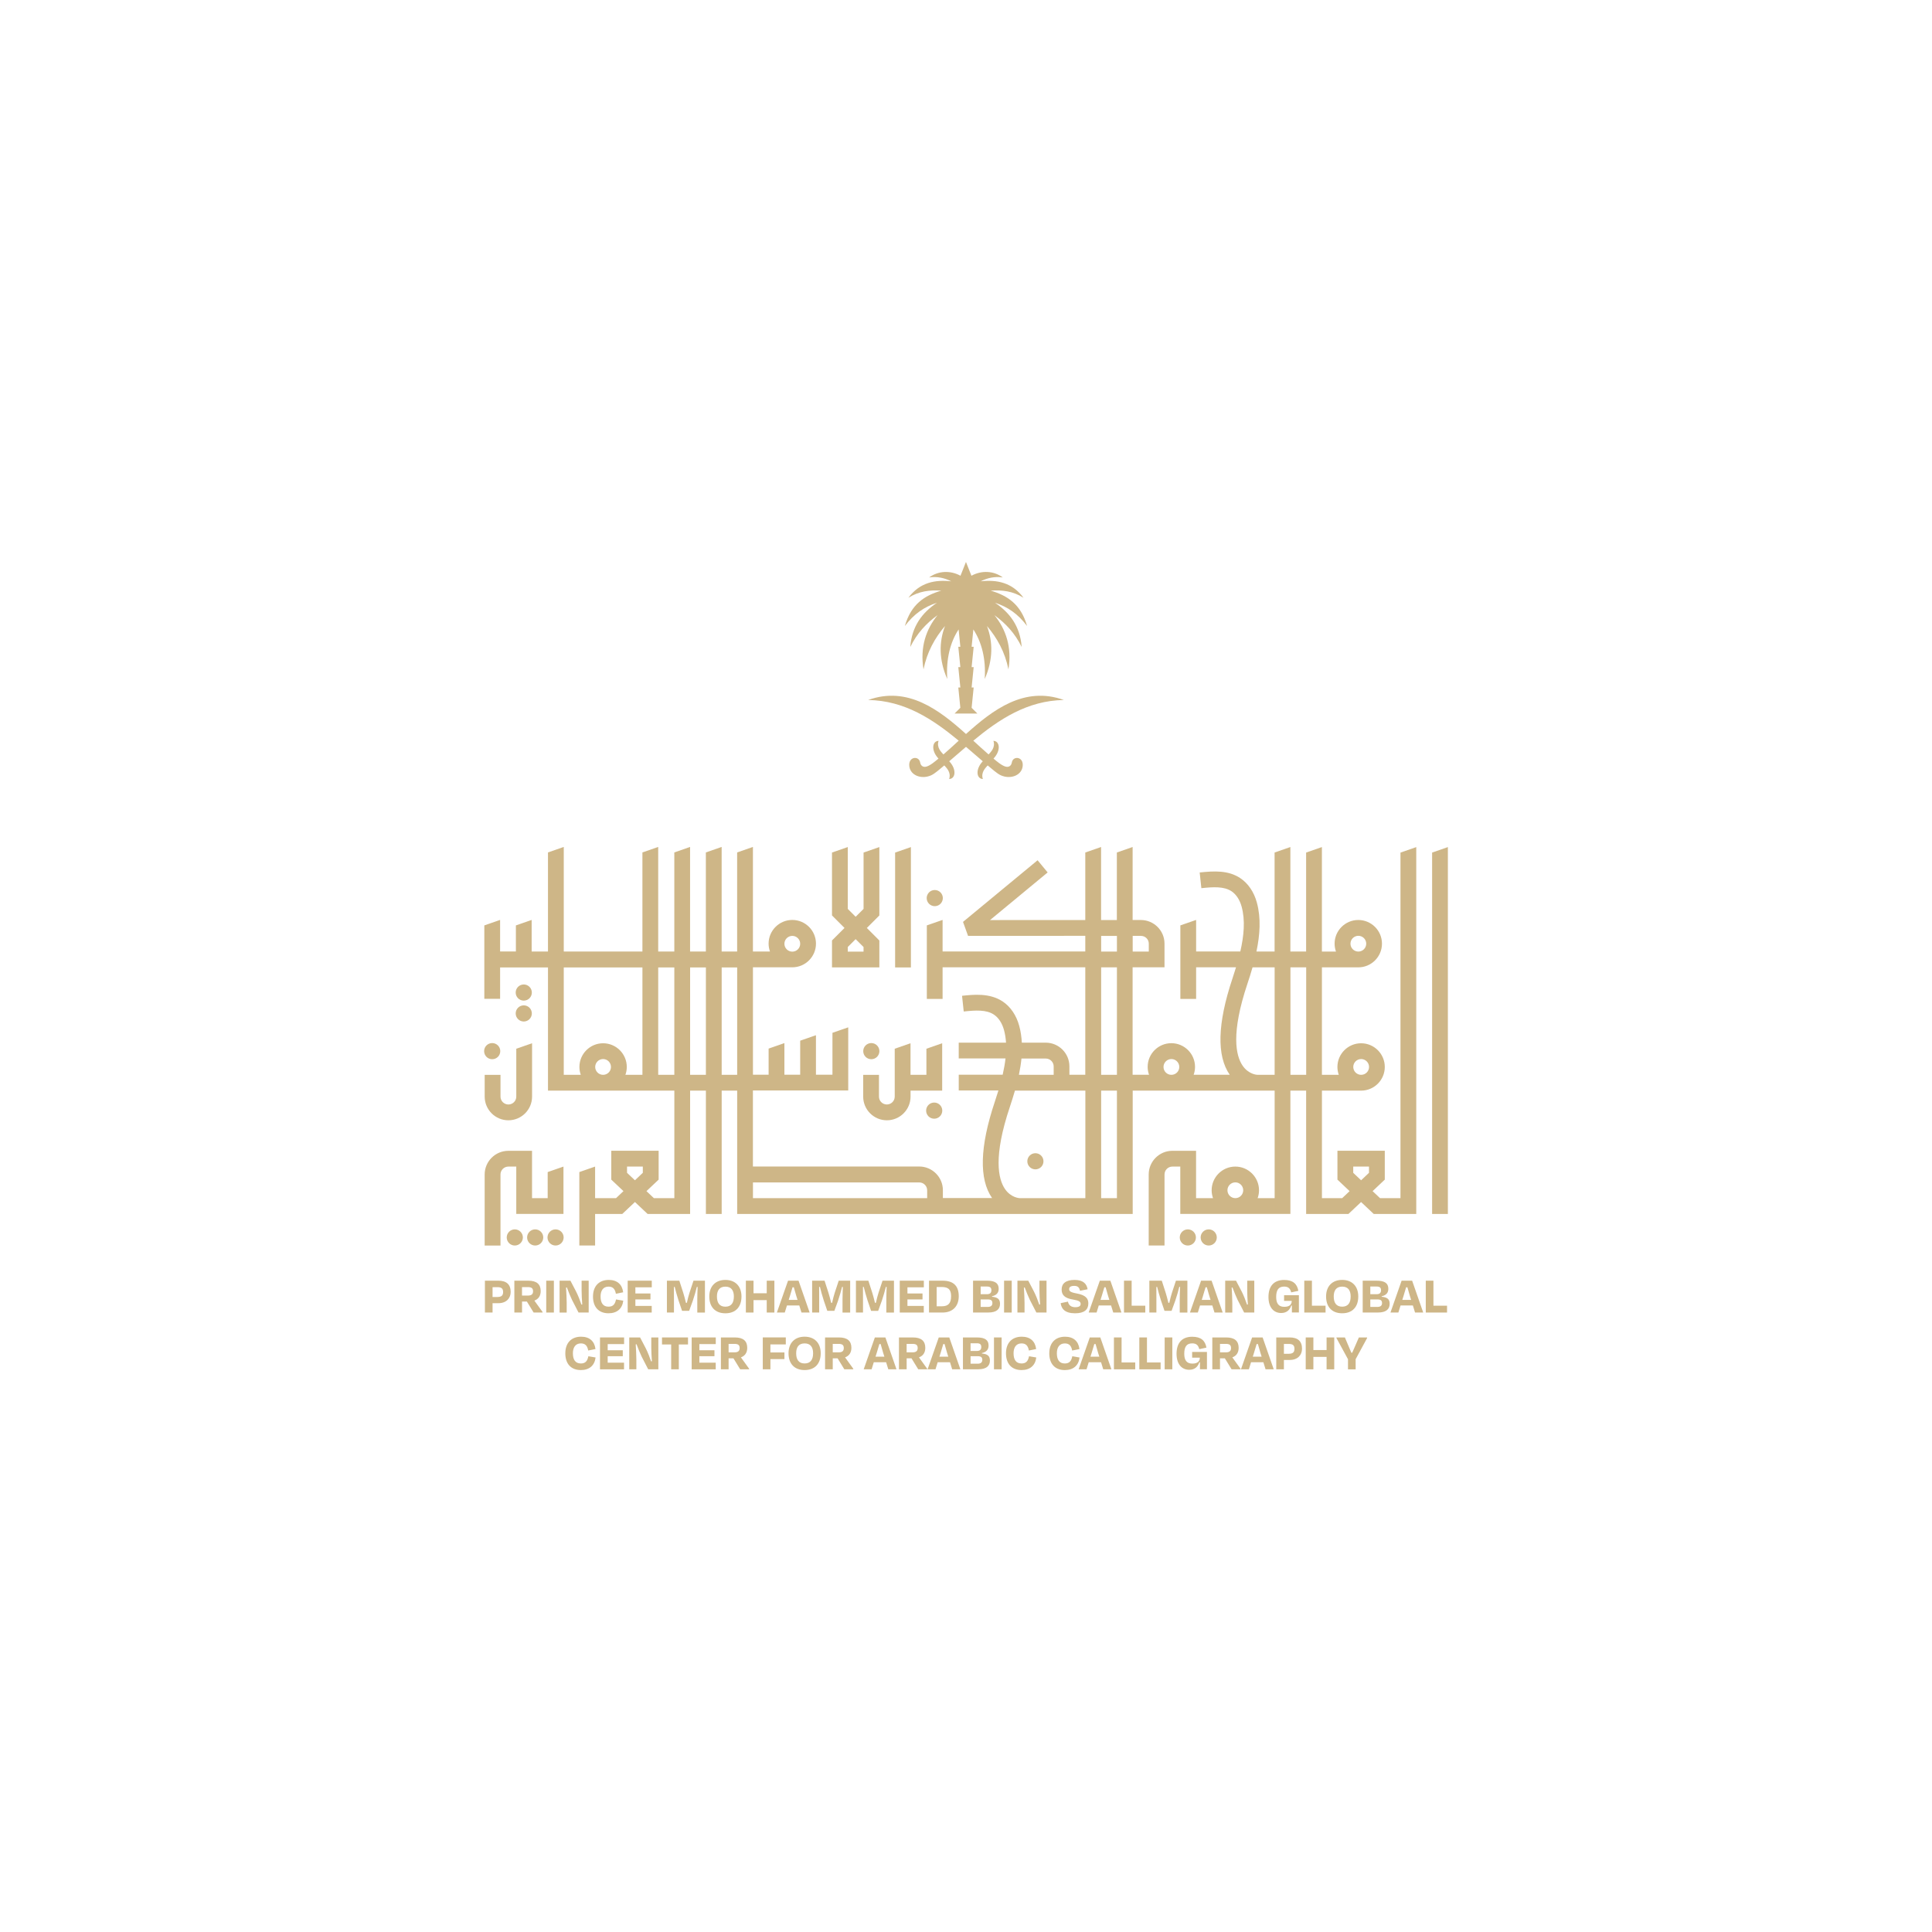 <?xml version="1.0" encoding="UTF-8"?>
<svg id="Layer_1" xmlns="http://www.w3.org/2000/svg" version="1.1" viewBox="0 0 1000 1000">
  <!-- Generator: Adobe Illustrator 30.0.0, SVG Export Plug-In . SVG Version: 2.1.1 Build 123)  -->
  <defs>
    <style>
      .st0 {
        fill: #ceb687;
      }
    </style>
  </defs>
  <path class="st0" d="M258.85,500.75h24.79v63.76h65.4v55.66h-10.58l-3.85-3.64,6.3-5.96v-14.93h-24.51v14.93l6.3,5.96-3.85,3.64h-10.83v-16.35l-8.16,2.84v38.02h8.16v-16.34h14.07l6.55-6.18,6.55,6.18h22.01v-63.84h8.17v63.84h8.17v-63.84h8.02v63.84h204.72v-63.84h73.47v55.66h-8.8c.46-1.28.71-2.65.71-4.08,0-6.76-5.5-12.26-12.26-12.26s-12.26,5.5-12.26,12.26c0,1.43.26,2.8.71,4.08h-8.77v-24.51h-12.26c-6.76,0-12.26,5.5-12.26,12.26v36.77h8.19v-36.78c0-2.25,1.83-4.08,4.08-4.08h4.08v24.51h56.99v-63.82h8.15v63.84h21.89l6.55-6.18,6.55,6.18h22.01v-189.89l-8.17,2.84v178.87h-10.57l-3.85-3.64,6.3-5.96v-14.93h-24.51v14.93l6.3,5.96-3.85,3.64h-10.47v-55.66h20.27c6.76,0,12.26-5.5,12.26-12.26s-5.5-12.26-12.26-12.26-12.26,5.5-12.26,12.26c0,1.43.26,2.8.71,4.08h-8.73v-55.63h18.82c6.76,0,12.26-5.5,12.26-12.26s-5.5-12.26-12.26-12.26-12.26,5.5-12.26,12.26c0,1.43.26,2.8.71,4.08h-7.28v-54.08l-8.17,2.84v51.23h-8.15v-54.09l-8.17,2.84v51.24h-9.39c1.83-8.67,2.41-17.27.23-25.29-1.48-5.52-4.57-10.04-8.67-12.74-6.18-4.06-13.44-3.68-20.94-2.88l.87,8.13c6.2-.66,11.67-.99,15.59,1.58,2.43,1.61,4.3,4.46,5.27,8.04,1.91,7.05,1.17,15.01-.7,23.15h-22.87v-16.34l-8.16,2.83v38.05h8.16v-16.37h20.65c-.6,1.97-1.24,3.95-1.88,5.91-7.74,23.17-8.21,39.9-1.38,49.72h-18.67c.46-1.28.71-2.65.71-4.08,0-6.76-5.5-12.26-12.26-12.26s-12.26,5.5-12.26,12.26c0,1.43.26,2.8.71,4.08h-8.5v-55.63h16.51v-12.27c0-6.72-5.5-12.2-12.26-12.2h-4.24v-37.78l-8.16,2.84v34.95h-8.17v-37.79l-8.17,2.84v34.95l-49.31.03,29.83-24.66-5.21-6.3-38.6,31.9,2.61,7.24,60.68-.03v8.11h-73.86v-16.34l-8.16,2.83v38.05h8.16v-16.37h73.86v55.63h-8.22v-4.35c0-6.76-5.5-12.26-12.26-12.26h-12.37c-.16-2.93-.56-5.83-1.33-8.64-1.48-5.52-4.56-10.04-8.67-12.74-6.69-4.39-14.93-3.51-20.94-2.88l.87,8.13c6.19-.66,11.65-1,15.58,1.58,2.43,1.59,4.3,4.45,5.27,8.03.57,2.1.9,4.27,1.04,6.51h-24.48v8.17h24.22c-.31,2.77-.83,5.59-1.47,8.43h-22.74v8.17h20.53c-.6,1.99-1.24,3.97-1.9,5.94-7.74,23.17-8.21,39.9-1.38,49.72h-25.46v-4.06c0-6.76-5.5-12.26-12.26-12.26h-86.07v-39.34h49.34v-32.69l-8.17,2.83v21.68h-8.54v-20.43l-8.16,2.83v17.6h-8.17v-16.35l-8.17,2.84v13.51h-8.11v-55.58h20.36c6.76,0,12.26-5.5,12.26-12.26s-5.5-12.26-12.26-12.26-12.26,5.5-12.26,12.26c0,1.43.26,2.8.71,4.08h-8.82v-54.12l-8.17,2.84v51.28h-8.02v-54.12l-8.17,2.84v51.28h-8.17v-54.12l-8.16,2.84v51.28h-8.34v-54.12l-8.17,2.84v51.28h-40.71v-54.12l-8.17,2.84v51.28h-8.45v-16.34l-8.16,2.84v13.49h-8.17v-16.34l-8.17,2.84v38h8.17v-16.33h-.02ZM332.72,607.05l-4.08,3.86-4.08-3.86h-.01v-3.23h8.17v3.23ZM635.32,616.07c0-2.25,1.84-4.08,4.09-4.08s4.08,1.83,4.08,4.08-1.82,4.09-4.08,4.09-4.09-1.84-4.09-4.09ZM700.42,603.82h8.17v3.23l-4.08,3.86-4.08-3.86h0v-3.23h-.01ZM700.45,552.25c0-2.25,1.83-4.09,4.08-4.09s4.09,1.84,4.09,4.09-1.84,4.08-4.09,4.08h0c-2.25,0-4.08-1.83-4.08-4.08ZM699,488.45c0-2.25,1.83-4.08,4.08-4.08s4.08,1.83,4.08,4.08-1.83,4.08-4.08,4.08-4.08-1.83-4.08-4.08ZM676.08,500.7v55.63h-8.15v-55.63h8.15ZM650.78,556.32c-.18,0-4.51-.23-7.58-4.7-3.6-5.23-6.1-16.83,2.46-42.42.94-2.81,1.84-5.64,2.65-8.5h11.44v55.63h-8.98ZM602.23,552.25c0-2.25,1.84-4.09,4.09-4.09s4.08,1.84,4.08,4.09-1.82,4.08-4.08,4.08h0c-2.26,0-4.09-1.83-4.09-4.08ZM578.12,620.16h-8.17v-55.66h8.17v55.66ZM590.52,484.41c2.3,0,4.09,1.77,4.09,4.04v4.08h-8.33v-8.12h4.24ZM569.95,484.42h8.17v8.11h-8.17v-8.11ZM569.95,500.7h8.17v55.63h-8.17v-55.63ZM528.71,547.9h12.59c2.25,0,4.08,1.83,4.08,4.08v4.35h-18c.59-2.82,1.05-5.64,1.33-8.43ZM527.78,620.16c-.18,0-4.51-.23-7.58-4.7-3.6-5.23-6.1-16.83,2.46-42.42.94-2.82,1.85-5.68,2.67-8.54h36.45v55.66h-33.99ZM475.81,612.02c2.26,0,4.09,1.83,4.09,4.08v4.06h-90.17v-8.14h86.07ZM406.01,488.49c0-2.25,1.84-4.08,4.09-4.08s4.08,1.83,4.08,4.08-1.82,4.08-4.08,4.08-4.09-1.83-4.09-4.08ZM308.07,552.25c0-2.25,1.84-4.09,4.09-4.09s4.08,1.84,4.08,4.09-1.82,4.08-4.08,4.08h0c-2.26,0-4.09-1.83-4.09-4.08ZM381.56,500.75v55.58h-8.02v-55.58h8.02ZM365.37,500.75v55.58h-8.17v-55.58h8.17ZM349.03,500.75v55.58h-8.34v-55.58h8.34ZM332.52,500.75v55.58h-8.81c.46-1.28.71-2.65.71-4.08,0-6.76-5.5-12.26-12.26-12.26s-12.26,5.5-12.26,12.26c0,1.43.26,2.8.71,4.08h-8.81v-55.58h40.71Z"/>
  <path class="st0" d="M488.31,390.5c-1-1.18-3.66-3.48-2.51-7.04-3.22.06-4.08,4.9-.04,9.18-1.62,1.35-4.23,3.62-6.31,4.17-1.61.42-2.89-.41-3.18-2.15-.61-3.67-6.29-3.11-5.6,2.06.64,4.72,6.37,6.78,11.27,4.59,1.95-.87,4.63-3.33,6.83-5.13,1,1.17,3.66,3.47,2.51,7.04,3.23-.06,4.08-4.9.04-9.19,2.87-2.44,5.74-4.97,8.68-7.46,2.92,2.5,5.81,5.02,8.68,7.46-4.04,4.29-3.19,9.12.04,9.19-1.15-3.56,1.51-5.85,2.5-7.04,2.2,1.8,4.87,4.26,6.83,5.13,4.91,2.19,10.64.12,11.27-4.59.69-5.17-4.99-5.72-5.6-2.06-.29,1.74-1.57,2.57-3.18,2.15-2.09-.55-4.7-2.82-6.31-4.17h.01c4.04-4.28,3.18-9.12-.04-9.18,1.15,3.56-1.49,5.85-2.51,7.04-2.54-2.19-5.17-4.62-7.91-7.12,13.29-11,27.85-20.75,46.87-21.07-20.48-7.35-36.81,5.14-50.65,17.61-13.84-12.47-30.18-24.97-50.65-17.61,19.01.31,33.57,10.06,46.87,21.07-2.73,2.5-5.36,4.93-7.91,7.12h0Z"/>
  <path class="st0" d="M468.36,324.02c4.78-6.35,10.12-9.93,16.65-12.06-7.56,5.04-13.05,12.08-13.85,22.92,3.45-7.09,8.38-12.33,14.11-16.47-5.92,7.25-9.16,16.59-7.26,28.05,1.82-9.02,5.88-16.25,11.11-22.43h.01c-3.09,8.15-3.26,17.33,1.18,27.43-.7-10.48,1.59-19.15,5.87-25.67l.9,8.99h-1.06l1.06,10.53h-1.06l1.06,10.53h-1.06l1.05,10.52-2.98,2.97h11.8l-2.98-2.97,1.06-10.52h-1.06l1.06-10.53h-1.06l1.06-10.53h-1.06l.9-8.99c4.27,6.52,6.58,15.2,5.87,25.67,4.43-10.09,4.26-19.27,1.18-27.43,5.24,6.18,9.29,13.39,11.11,22.43,1.88-11.45-1.34-20.79-7.26-28.05,5.73,4.14,10.66,9.38,14.11,16.47-.8-10.85-6.29-17.88-13.85-22.92,6.54,2.13,11.87,5.71,16.65,12.06-3.2-11.25-10.17-15.76-18.82-18.3,5.9-.43,11.46.23,16.97,3.67-5.98-8.06-14.02-9.41-22.16-8.51,3.42-1.74,7.28-2.62,11.42-2-4.66-3.45-10.9-3.78-16.22-.88l-2.83-7.14-2.83,7.14c-5.33-2.9-11.55-2.55-16.22.88,4.14-.61,7.98.26,11.42,2-8.14-.89-16.17.45-22.16,8.51,5.52-3.43,11.09-4.09,16.98-3.67-8.64,2.53-15.61,7.04-18.81,18.3h0Z"/>
  <polygon class="st0" points="471.48 438.45 463.31 441.29 463.31 500.75 471.48 500.75 471.48 438.45"/>
  <path class="st0" d="M455.15,500.75v-13.95l-6.48-6.48,6.48-6.48v-35.4l-8.17,2.84v29.16l-4.09,4.08-4.08-4.08v-32.01l-8.17,2.84v32.55l6.48,6.48-6.48,6.48v13.95h24.52ZM446.97,492.57h-8.17v-2.39l4.08-4.08,4.09,4.08v2.39Z"/>
  <polygon class="st0" points="741.26 441.29 741.26 628.34 749.42 628.34 749.42 438.45 741.26 441.29"/>
  <path class="st0" d="M259.05,644.67v-36.77c0-2.25,1.84-4.08,4.09-4.08h4.08v24.51h24.43v-24.51l-8.17,2.84v13.51h-8.1v-24.51h-12.26c-6.76,0-12.26,5.5-12.26,12.26v36.77h8.17,0Z"/>
  <path class="st0" d="M479.49,556.33h-8.21v-16.35l-8.17,2.84v24.78c0,2.25-1.83,4.08-4.08,4.08s-4.08-1.83-4.08-4.08v-11.26h-8.17v11.26c0,6.76,5.5,12.26,12.26,12.26s12.26-5.5,12.26-12.26v-3.1h16.37v-24.52l-8.16,2.84v13.51h0Z"/>
  <path class="st0" d="M250.87,556.34v11.26c0,6.76,5.5,12.26,12.26,12.26h.01c6.76,0,12.26-5.5,12.26-12.26v-27.62l-8.17,2.84v24.78c0,2.25-1.82,4.08-4.08,4.08s-4.09-1.83-4.09-4.08v-11.26s-8.17,0-8.17,0Z"/>
  <circle class="st0" cx="450.99" cy="544.07" r="4.18"/>
  <path class="st0" d="M257.86,662.88h-6.87v16.49h3.96v-4.84h-.01,3.06c4.07-.01,6.32-2.57,6.32-5.78,0-3.87-2.09-5.88-6.46-5.88ZM257.56,671.32h-2.61v-5.09h2.55c2.14,0,2.91.8,2.91,2.53s-.83,2.55-2.85,2.55Z"/>
  <path class="st0" d="M279.86,668.24c0-3.58-2.16-5.36-6.4-5.36h-7.23v16.49h3.98v-5.69h2.51l3.49,5.69h4.62v-.3l-4.24-5.88c2.09-.77,3.27-2.42,3.27-4.95h0ZM273.16,670.59h-2.97v-4.39h2.97c1.99-.01,2.75.62,2.75,2.16s-.83,2.23-2.75,2.23Z"/>
  <rect class="st0" x="282.73" y="662.88" width="3.96" height="16.49"/>
  <path class="st0" d="M293.32,674.4c0-2.01-.17-5.5-.33-7.94l.43-.06c.77,2.12,1.9,4.86,2.67,6.46l3.36,6.51h5.25v-16.49h-3.66v5.09c0,1.95.14,4.84.33,7.23l-.43.06c-.66-1.99-1.75-4.82-2.8-6.85l-2.89-5.52h-5.61v16.49h3.68s0-4.97,0-4.97Z"/>
  <path class="st0" d="M322.59,673.23l-3.74-.64c-.49,2.44-1.48,3.74-3.9,3.74-2.85,0-4.09-2.01-4.09-5.27,0-2.88,1.22-5.11,4.13-5.11,2.28,0,3.36,1.26,3.79,3.68l3.77-.74c-.5-4.09-3.11-6.4-7.45-6.4-5.01,0-8.16,3.17-8.16,8.58h-.01c0,5.43,2.94,8.68,8.05,8.68,4.41,0,7.13-2.39,7.62-6.51Z"/>
  <polygon class="st0" points="337.33 679.37 337.33 675.94 328.87 675.94 328.87 672.58 336.68 672.58 336.68 669.5 328.87 669.5 328.87 666.31 337.36 666.31 337.36 662.88 324.89 662.88 324.89 679.37 337.33 679.37"/>
  <polygon class="st0" points="324.88 662.88 324.89 662.88 324.89 662.88 324.88 662.88"/>
  <path class="st0" d="M360.68,666.1h.41c-.06,1.99-.17,4.37-.17,6.38v6.9h3.96v-16.49h-5.93l-2.06,6.23c-.38,1.15-.94,3.27-1.37,5.22h-.47c-.47-1.95-1.04-4.04-1.37-5.09l-2.06-6.38h-6.43v16.49h3.65v-6.88c0-2.04,0-4.37-.02-6.38h.41c.51,2.09,1.15,4.39,1.97,6.98l1.84,5.41h3.66l1.93-5.31c.83-2.45,1.52-4.95,2.06-7.09h0Z"/>
  <path class="st0" d="M375.46,662.49c-5.14,0-8.33,3.27-8.33,8.58s2.97,8.69,8.33,8.69,8.33-3.38,8.33-8.69-3.19-8.58-8.33-8.58ZM375.46,676.34c-3.08,0-4.37-2.03-4.37-5.27,0-3.08,1.27-5.11,4.37-5.11s4.39,2.03,4.39,5.11c0,3.25-1.32,5.27-4.39,5.27Z"/>
  <polygon class="st0" points="396.86 679.37 400.82 679.37 400.82 662.88 396.86 662.88 396.86 669.39 390.02 669.39 390.02 662.88 386.06 662.88 386.06 679.37 390.02 679.37 390.02 672.94 396.86 672.94 396.86 679.37"/>
  <path class="st0" d="M414.83,679.37h4.24l-5.74-16.49h-5.44l-5.78,16.49h4.09l1.13-3.66h6.38l1.13,3.66ZM408.24,672.83h-.01l.64-2.03c.47-1.48.94-3.02,1.35-4.51h.66c.39,1.48.83,3.02,1.29,4.51l.64,2.03h-4.56Z"/>
  <path class="st0" d="M431.86,678.5l1.93-5.31c.83-2.45,1.52-4.95,2.06-7.09h.41c-.06,1.99-.17,4.37-.17,6.38v6.9h3.96v-16.49h-5.93l-2.06,6.23c-.38,1.15-.94,3.27-1.37,5.22h-.47c-.47-1.95-1.04-4.04-1.37-5.09l-2.06-6.38h-6.43v16.49h3.65v-6.88c0-2.04,0-4.37-.02-6.38h.41c.51,2.09,1.15,4.39,1.97,6.98l1.84,5.41h3.66Z"/>
  <path class="st0" d="M447.07,666.11c.51,2.09,1.15,4.39,1.97,6.98l1.84,5.41h3.66l1.92-5.31c.83-2.45,1.52-4.95,2.06-7.09h.41c-.06,1.99-.17,4.37-.17,6.38v6.9h3.96v-16.49h-5.93l-2.06,6.23c-.38,1.15-.94,3.27-1.37,5.22h-.47c-.47-1.95-1.04-4.04-1.37-5.09l-2.06-6.38h-6.43v16.49h3.66v-6.88c0-2.04,0-4.37-.02-6.38h.41Z"/>
  <polygon class="st0" points="465.7 662.88 465.71 662.88 465.71 662.88 465.7 662.88"/>
  <polygon class="st0" points="478.18 666.31 478.18 662.88 465.71 662.88 465.71 679.37 478.15 679.37 478.15 675.94 469.69 675.94 469.69 672.58 477.49 672.58 477.49 669.5 469.69 669.5 469.69 666.31 478.18 666.31"/>
  <path class="st0" d="M480.86,662.88h0v16.49h6.98c5.27,0,8.41-3.28,8.41-8.44s-2.55-8.05-8.35-8.05h-7.04ZM492.28,670.93c0,3.47-1.32,5.2-4.75,5.2h-2.72v-9.98h2.58c3.49,0,4.9,1.32,4.9,4.78Z"/>
  <polygon class="st0" points="503.64 662.88 503.65 662.88 503.65 662.87 503.64 662.88"/>
  <path class="st0" d="M511.53,679.36c4.35,0,6.08-1.82,6.08-4.51,0-2.34-1.13-3.36-4.15-3.66v-.25c2.22-.49,3.46-1.7,3.46-3.87,0-2.85-1.84-4.2-6.08-4.2h-7.19v16.48h7.88ZM513.66,674.5c0,1.18-.71,1.95-2.28,1.95h-3.79v-3.87h3.68c1.84,0,2.39.66,2.39,1.92ZM510.85,665.9c1.65,0,2.29.6,2.29,1.92,0,1.52-.85,2.06-2.39,2.06h-3.16v-3.98h3.26Z"/>
  <rect class="st0" x="519.71" y="662.88" width="3.96" height="16.49"/>
  <path class="st0" d="M538.02,667.96c0,1.95.14,4.84.33,7.23l-.43.06c-.66-1.99-1.75-4.82-2.8-6.85l-2.89-5.52h-5.61v16.49h3.68v-4.97c0-2.01-.17-5.5-.33-7.94l.43-.06c.77,2.12,1.9,4.86,2.67,6.46l3.36,6.51h5.25v-16.49h-3.66v5.09Z"/>
  <path class="st0" d="M556.6,676.61c-2.04,0-3.45-.91-3.83-2.89l-3.77.79h0c.36,2.87,2.14,5.23,7.42,5.25,4.84,0,6.9-1.93,6.9-5.09,0-2.39-1.1-4.32-6.21-5.22-3.25-.58-3.71-1.27-3.71-2.23,0-1.05.83-1.65,2.59-1.65,1.97,0,2.63.86,3.02,2.53l3.93-.77c-.47-2.83-2.25-4.84-6.76-4.84s-6.68,1.85-6.68,4.95c0,2.72,1.41,4.51,5.97,5.22,3.12.52,3.87,1.14,3.87,2.29,0,1.05-.9,1.65-2.74,1.65h.01Z"/>
  <path class="st0" d="M574.71,662.88h-5.44l-5.77,16.49h4.09l1.13-3.66h6.37l1.13,3.66h4.24l-5.74-16.49ZM569.63,672.83h-.01l.64-2.03c.47-1.48.94-3.02,1.35-4.51h.66c.39,1.48.83,3.02,1.29,4.51l.64,2.03h-4.56Z"/>
  <polygon class="st0" points="581.78 662.88 581.78 679.37 592.8 679.37 592.8 675.83 585.74 675.83 585.74 675.83 585.74 662.88 581.78 662.88"/>
  <path class="st0" d="M610.8,666.1c-.06,1.99-.17,4.37-.17,6.38v6.9h3.96v-16.49h-5.93l-2.06,6.23c-.38,1.15-.94,3.27-1.37,5.22h-.47c-.47-1.95-1.04-4.04-1.37-5.09l-2.06-6.38h-6.43v16.49h3.65v-6.88c0-2.04,0-4.37-.02-6.38h.41c.51,2.09,1.15,4.39,1.97,6.98l1.84,5.41h3.66l1.93-5.31c.83-2.45,1.52-4.95,2.06-7.09h.41Z"/>
  <path class="st0" d="M621.12,675.71h6.37l1.13,3.66h4.24l-5.74-16.49h-5.44l-5.77,16.49h4.09l1.13-3.66ZM622.65,670.8c.47-1.48.94-3.02,1.35-4.51h.66c.39,1.48.83,3.02,1.29,4.51l.64,2.03h-4.57l.64-2.03Z"/>
  <path class="st0" d="M640.61,672.86l3.36,6.51h5.25v-16.49h-3.66v5.09c0,1.95.14,4.84.33,7.23l-.43.06c-.66-1.99-1.75-4.82-2.8-6.85l-2.89-5.52h-5.61v16.49h3.68v-4.97c0-2.01-.17-5.5-.33-7.94l.43-.06c.77,2.12,1.9,4.86,2.67,6.46Z"/>
  <polygon class="st0" points="656.57 671.34 656.57 671.34 656.57 671.33 656.57 671.32 656.57 671.34"/>
  <path class="st0" d="M672.31,679.35v-8.96h-7.67v2.94h3.96c0,1.54-.8,3.08-3.85,3.08s-4.2-1.9-4.2-5.09c0-3.41,1.09-5.39,4.09-5.39,2.25,0,3.19,1.05,3.68,3l3.71-.79c-.66-3.68-2.85-5.63-7.36-5.63-5.39,0-8.11,3.3-8.11,8.81s2.8,8.29,6.57,8.29c2.93,0,4.51-1.67,5.22-3.87h.33v3.6h3.62Z"/>
  <polygon class="st0" points="686.11 675.83 679.05 675.83 679.05 675.83 679.05 662.88 675.09 662.88 675.09 679.37 686.11 679.37 686.11 675.83"/>
  <path class="st0" d="M686.38,671.06c0,5.33,2.97,8.69,8.33,8.69s8.33-3.38,8.33-8.69-3.19-8.58-8.33-8.58-8.33,3.27-8.33,8.58ZM699.1,671.06c0,3.25-1.32,5.27-4.39,5.27s-4.37-2.03-4.37-5.27c0-3.08,1.27-5.11,4.37-5.11s4.39,2.03,4.39,5.11Z"/>
  <path class="st0" d="M715.14,671.2v-.25c2.22-.49,3.46-1.7,3.46-3.87,0-2.85-1.84-4.2-6.08-4.2h-7.19v16.48h7.88c4.35,0,6.08-1.82,6.08-4.51,0-2.34-1.13-3.36-4.15-3.66ZM712.53,665.9c1.65,0,2.29.6,2.29,1.92,0,1.52-.85,2.06-2.39,2.06h-3.16v-3.98h3.26ZM713.06,676.45h-3.79v-3.87h3.68c1.84,0,2.39.66,2.39,1.92,0,1.18-.71,1.95-2.28,1.95Z"/>
  <polygon class="st0" points="705.31 662.88 705.32 662.88 705.32 662.87 705.31 662.88"/>
  <path class="st0" d="M725.47,662.88l-5.77,16.49h4.09l1.13-3.66h6.38l1.13,3.66h4.23l-5.74-16.49h-5.44ZM725.83,672.83h-.01l.64-2.03c.47-1.48.94-3.02,1.35-4.51h.66c.39,1.48.83,3.02,1.29,4.51l.64,2.03h-4.56Z"/>
  <polygon class="st0" points="741.94 675.83 741.94 662.88 737.98 662.88 737.98 679.37 748.99 679.37 748.99 675.83 741.94 675.83 741.94 675.83"/>
  <path class="st0" d="M300.62,705.72c-2.85,0-4.09-2.01-4.09-5.27,0-2.88,1.22-5.11,4.13-5.11,2.28,0,3.36,1.26,3.79,3.68l3.77-.75c-.5-4.09-3.11-6.4-7.45-6.4-5.01,0-8.16,3.17-8.16,8.58h-.01c0,5.44,2.94,8.69,8.05,8.69,4.41,0,7.13-2.39,7.62-6.51l-3.74-.64c-.49,2.44-1.48,3.74-3.9,3.74Z"/>
  <polygon class="st0" points="310.56 708.76 323 708.76 323 705.32 314.54 705.32 314.54 701.97 322.35 701.97 322.35 698.89 314.54 698.89 314.54 695.7 323.03 695.7 323.03 692.26 310.56 692.26 310.56 708.76"/>
  <path class="st0" d="M337.1,697.35c0,1.95.14,4.84.33,7.23l-.43.06c-.66-1.99-1.75-4.82-2.8-6.85l-2.89-5.52h-5.61v16.49h3.68v-4.97c0-2.01-.17-5.5-.33-7.94l.43-.06c.77,2.12,1.9,4.86,2.67,6.46l3.36,6.51h5.25v-16.49h-3.66v5.09h0Z"/>
  <polygon class="st0" points="342.65 695.89 347.4 695.89 347.4 708.75 351.36 708.75 351.36 695.89 356.11 695.89 356.11 692.26 342.65 692.26 342.65 695.89"/>
  <polygon class="st0" points="358.01 708.76 370.46 708.76 370.46 705.32 361.99 705.32 361.99 701.97 369.8 701.97 369.8 698.89 361.99 698.89 361.99 695.7 370.48 695.7 370.48 692.26 358.01 692.26 358.01 708.76"/>
  <path class="st0" d="M386.77,697.62c0-3.58-2.16-5.36-6.4-5.36h-7.23v16.49h3.98v-5.69h2.51l3.49,5.69h4.62v-.3l-4.24-5.88c2.09-.77,3.27-2.42,3.27-4.95h0ZM380.09,699.98h-2.97v-4.39h2.97c1.99-.01,2.75.62,2.75,2.16s-.83,2.23-2.75,2.23Z"/>
  <polygon class="st0" points="394.81 708.75 398.77 708.75 398.77 703.47 398.76 703.46 406.02 703.46 406.02 700.03 398.76 700.03 398.76 695.88 406.73 695.88 406.73 692.25 394.81 692.25 394.81 708.75"/>
  <path class="st0" d="M416.47,691.87c-5.14,0-8.33,3.27-8.33,8.58s2.97,8.69,8.33,8.69,8.33-3.38,8.33-8.69-3.19-8.58-8.33-8.58ZM416.47,705.72c-3.08,0-4.37-2.03-4.37-5.27,0-3.08,1.27-5.11,4.37-5.11s4.39,2.03,4.39,5.11c0,3.25-1.32,5.27-4.39,5.27Z"/>
  <path class="st0" d="M440.68,697.62c0-3.58-2.16-5.36-6.4-5.36h-7.23v16.49h3.98v-5.69h2.51l3.49,5.69h4.62v-.3l-4.24-5.88c2.09-.77,3.27-2.42,3.27-4.95h0ZM434,699.98h-2.97v-4.39h2.97c1.97-.01,2.74.62,2.74,2.16s-.81,2.23-2.74,2.23Z"/>
  <path class="st0" d="M452.83,692.26l-5.78,16.49h4.09l1.13-3.66h6.38l1.13,3.66h4.24l-5.74-16.49h-5.44ZM453.18,702.21h-.01l.64-2.03c.47-1.48.94-3.02,1.35-4.51h.66c.39,1.48.83,3.02,1.29,4.51l.64,2.03h-4.56Z"/>
  <path class="st0" d="M478.93,697.62c0-3.58-2.16-5.36-6.4-5.36h-7.23v16.49h3.98v-5.69h2.51l3.49,5.69h4.62v-.3l-4.24-5.88c2.09-.77,3.27-2.42,3.27-4.95h0ZM472.24,699.98h-2.97v-4.39h2.97c1.99-.01,2.75.62,2.75,2.16s-.83,2.23-2.75,2.23Z"/>
  <path class="st0" d="M485.9,692.26l-5.78,16.49h4.09l1.13-3.66h6.38l1.13,3.66h4.24l-5.74-16.49h-5.44ZM486.26,702.21h-.01l.64-2.03c.47-1.48.94-3.02,1.35-4.51h.66c.39,1.48.83,3.02,1.29,4.51l.64,2.03h-4.56Z"/>
  <path class="st0" d="M508.23,700.58v-.25c2.22-.49,3.46-1.7,3.46-3.87,0-2.85-1.84-4.2-6.08-4.2h-7.19v16.48h7.88c4.35,0,6.08-1.82,6.08-4.51,0-2.34-1.13-3.36-4.15-3.66ZM505.62,695.27c1.65,0,2.29.61,2.29,1.93,0,1.52-.85,2.06-2.39,2.06h-3.16v-3.98h3.27s-.01-.01-.01-.01ZM506.16,705.84h-3.79v-3.87h3.68c1.84-.01,2.39.66,2.39,1.92,0,1.18-.71,1.95-2.28,1.95Z"/>
  <polygon class="st0" points="498.41 692.26 498.42 692.26 498.42 692.25 498.41 692.26"/>
  <rect class="st0" x="514.48" y="692.26" width="3.96" height="16.49"/>
  <path class="st0" d="M528.71,705.72c-2.85,0-4.09-2.01-4.09-5.27,0-2.88,1.22-5.11,4.13-5.11,2.29,0,3.36,1.26,3.79,3.68l3.77-.75c-.5-4.09-3.11-6.4-7.45-6.4-5.01,0-8.16,3.17-8.16,8.58h0c0,5.44,2.94,8.69,8.05,8.69,4.41,0,7.13-2.39,7.62-6.51l-3.74-.64c-.49,2.44-1.48,3.74-3.9,3.74h-.01Z"/>
  <path class="st0" d="M555.02,701.99c-.49,2.44-1.48,3.74-3.9,3.74-2.85,0-4.09-2.01-4.09-5.27,0-2.88,1.22-5.11,4.13-5.11,2.29,0,3.36,1.26,3.79,3.68l3.77-.75c-.5-4.09-3.11-6.4-7.45-6.4-5.01,0-8.16,3.17-8.16,8.58h-.01c0,5.44,2.94,8.69,8.05,8.69,4.41,0,7.13-2.39,7.62-6.51l-3.74-.64h0Z"/>
  <path class="st0" d="M564.07,692.26l-5.77,16.49h4.09l1.13-3.66h6.38l1.13,3.66h4.23l-5.74-16.49h-5.44ZM564.43,702.21h-.01l.64-2.03c.47-1.48.94-3.02,1.35-4.51h.66c.39,1.48.83,3.02,1.29,4.51l.64,2.03h-4.56Z"/>
  <polygon class="st0" points="580.53 705.21 580.53 692.26 576.57 692.26 576.57 708.76 587.59 708.76 587.59 705.21 580.53 705.21 580.53 705.21"/>
  <polygon class="st0" points="593.67 692.26 589.71 692.26 589.71 708.76 600.73 708.76 600.73 705.21 593.67 705.21 593.67 692.26"/>
  <rect class="st0" x="602.83" y="692.26" width="3.96" height="16.49"/>
  <polygon class="st0" points="608.99 700.73 608.99 700.72 608.99 700.71 608.99 700.73"/>
  <polygon class="st0" points="608.99 700.73 608.99 700.73 608.99 700.73 608.99 700.73"/>
  <path class="st0" d="M617.06,702.72h3.96c0,1.54-.8,3.08-3.85,3.08s-4.2-1.9-4.2-5.09c0-3.41,1.09-5.39,4.09-5.39,2.25,0,3.19,1.05,3.68,3l3.71-.79c-.66-3.68-2.85-5.63-7.36-5.63-5.39,0-8.11,3.3-8.11,8.81s2.8,8.29,6.57,8.29c2.93,0,4.51-1.67,5.22-3.87h.33v3.6h3.62v-8.96h-7.67v2.94h0Z"/>
  <path class="st0" d="M641.12,697.62c0-3.58-2.16-5.36-6.4-5.36h-7.23v16.49h3.98v-5.69h2.51l3.49,5.69h4.62v-.3l-4.24-5.88c2.09-.77,3.27-2.42,3.27-4.95h0ZM634.44,699.98h-2.97v-4.39h2.97c1.97-.01,2.74.62,2.74,2.16s-.81,2.23-2.74,2.23Z"/>
  <path class="st0" d="M648.09,692.26l-5.77,16.49h4.09l1.13-3.66h6.38l1.13,3.66h4.23l-5.74-16.49h-5.44ZM648.45,702.21h-.01l.64-2.03c.47-1.48.94-3.02,1.35-4.51h.66c.39,1.48.83,3.02,1.29,4.51l.64,2.03h-4.56Z"/>
  <path class="st0" d="M667.46,692.26h-6.87v16.49h3.96v-4.84h3.06c4.07,0,6.32-2.56,6.32-5.78,0-3.87-2.09-5.88-6.46-5.88h-.01ZM667.16,700.71h-2.61v-5.09h2.55c2.14,0,2.91.8,2.91,2.53s-.83,2.55-2.85,2.55Z"/>
  <polygon class="st0" points="686.64 698.78 679.8 698.78 679.8 692.26 675.84 692.26 675.84 708.76 679.8 708.76 679.8 702.32 686.64 702.32 686.64 708.76 690.6 708.76 690.6 692.26 686.64 692.26 686.64 698.78"/>
  <polygon class="st0" points="699.91 700.16 699.45 700.16 696.12 692.27 691.75 692.27 691.75 692.58 697.72 703.54 697.72 708.76 697.72 708.77 701.68 708.77 701.68 703.52 707.61 692.58 707.61 692.27 703.35 692.27 699.91 700.16"/>
  <circle class="st0" cx="254.76" cy="544.07" r="4.18"/>
  <circle class="st0" cx="266.46" cy="640.5" r="4.18"/>
  <circle class="st0" cx="287.56" cy="640.5" r="4.18"/>
  <circle class="st0" cx="614.82" cy="640.5" r="4.18"/>
  <circle class="st0" cx="625.63" cy="640.5" r="4.18"/>
  <circle class="st0" cx="277.01" cy="640.5" r="4.18"/>
  <circle class="st0" cx="535.92" cy="601.08" r="4.18"/>
  <circle class="st0" cx="483.54" cy="574.86" r="4.18"/>
  <circle class="st0" cx="483.83" cy="464.85" r="4.18"/>
  <circle class="st0" cx="271.1" cy="513.74" r="4.18"/>
  <circle class="st0" cx="271.1" cy="524.55" r="4.18"/>
</svg>